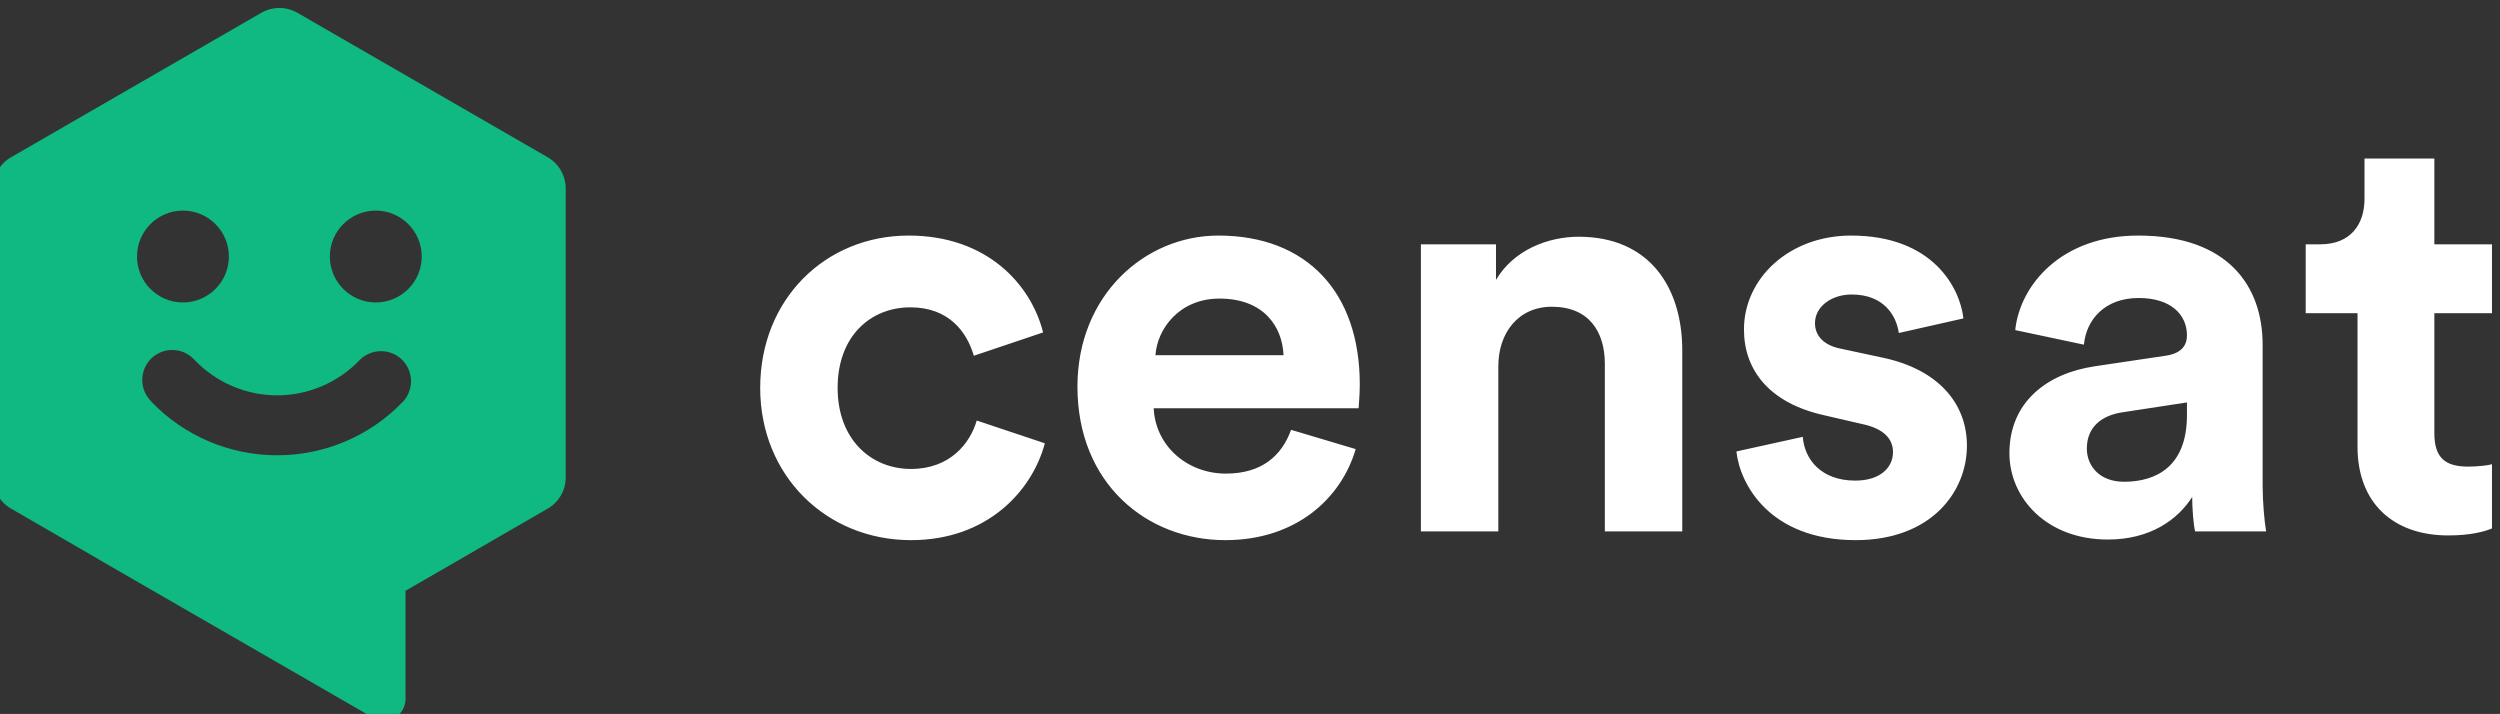 <?xml version="1.0" encoding="UTF-8" standalone="no"?>
<!DOCTYPE svg PUBLIC "-//W3C//DTD SVG 1.1//EN" "http://www.w3.org/Graphics/SVG/1.1/DTD/svg11.dtd">
<svg width="100%" height="100%" viewBox="0 0 1089 311" version="1.1" xmlns="http://www.w3.org/2000/svg" xmlns:xlink="http://www.w3.org/1999/xlink" xml:space="preserve" xmlns:serif="http://www.serif.com/" style="fill-rule:evenodd;clip-rule:evenodd;stroke-linejoin:round;stroke-miterlimit:2;">
    <rect x="0" y="0" width="1089" height="311" fill="#333333" stroke="none"/>
    <g transform="matrix(1,0,0,1,-4963.84,-10498)">
        <g>
            <g transform="matrix(-0.848,0,0,0.848,12737.9,1747.38)">
                <path d="M8959.21,10622.6L8886.2,10580.4C8880.47,10577.1 8876.93,10571 8876.93,10564.4L8876.93,10416C8876.93,10409.3 8880.47,10403.2 8886.2,10399.9L9014.75,10325.7C9020.49,10322.4 9027.56,10322.4 9033.29,10325.7L9161.84,10399.9C9167.58,10403.2 9171.11,10409.3 9171.11,10416L9171.11,10564.4C9171.11,10571 9167.58,10577.1 9161.84,10580.4L9115.69,10607.1L9115.77,10607.1L8975.88,10687.8C8972.44,10689.8 8968.2,10689.8 8964.76,10687.8C8961.32,10685.8 8959.21,10682.2 8959.21,10678.2L8959.21,10622.6ZM8974.49,10427.3C8961.47,10427.3 8950.89,10437.9 8950.89,10450.9C8950.89,10463.9 8961.47,10474.5 8974.49,10474.5C8987.52,10474.5 8998.09,10463.9 8998.09,10450.9C8998.09,10437.9 8987.52,10427.3 8974.49,10427.3ZM8960.35,10525.3C8960.47,10525.4 8960.59,10525.5 8960.7,10525.6C8960.83,10525.8 8960.95,10525.9 8961.07,10526C8977.89,10543.3 9001,10553 9025.15,10553C9049.64,10553 9073.06,10543 9089.94,10525.3L9089.9,10525.2L9089.94,10525.2C9095.95,10519.2 9095.95,10509.4 9089.94,10503.4C9083.93,10497.4 9074.17,10497.4 9068.17,10503.4C9067.97,10503.6 9067.78,10503.8 9067.59,10504L9067.59,10504C9056.53,10515.6 9041.19,10522.2 9025.15,10522.2C9009.1,10522.2 8993.76,10515.6 8982.7,10504L8982.68,10504C8976.76,10498.1 8967.18,10498 8961.13,10503.8C8955.12,10509.6 8954.82,10519.1 8960.35,10525.3ZM9073.55,10427.3C9060.53,10427.3 9049.95,10437.9 9049.95,10450.9C9049.95,10463.9 9060.53,10474.5 9073.55,10474.5C9086.58,10474.5 9097.15,10463.9 9097.15,10450.9C9097.15,10437.9 9086.58,10427.3 9073.55,10427.3Z" style="fill:rgb(16,185,129);"/>
            </g>
            <g transform="matrix(0.455,0,0,0.263,2165.32,8038.64)">
                <path d="M7022.16,9860.2C6984.27,9860.2 6952.5,9907.55 6952.5,9993.56C6952.5,10079.6 6984.82,10127.9 7022.72,10127.9C7060.61,10127.9 7079.56,10084.4 7085.69,10047.7L7150.9,10085.4C7138.64,10164.6 7095.72,10245.8 7022.72,10245.8C6941.91,10245.8 6878.38,10139.5 6878.38,9993.56C6878.38,9846.68 6940.8,9741.34 7020.49,9741.34C7095.17,9741.34 7137.52,9821.55 7149.22,9901.76L7082.9,9940.41C7076.22,9900.79 7058.94,9860.2 7022.16,9860.2ZM7386.63,10063.1L7448.49,10095C7434.56,10177.2 7391.09,10245.8 7323.66,10245.8C7248.42,10245.8 7182.1,10152 7182.1,9991.62C7182.1,9839.91 7246.75,9741.34 7316.97,9741.34C7401.68,9741.34 7452.39,9835.08 7452.39,9987.76C7452.39,10006.1 7451.28,10025.4 7451.28,10027.4L7255.11,10027.4C7256.78,10090.2 7287.43,10135.6 7324.21,10135.6C7358.77,10135.6 7377.71,10105.7 7386.63,10063.1ZM7256.78,9939.44L7379.39,9939.44C7378.27,9892.09 7360.44,9845.71 7318.08,9845.71C7279.63,9845.71 7258.45,9895.96 7256.78,9939.44ZM7585.03,9957.8L7585.03,10231.3L7510.91,10231.3L7510.91,9755.84L7582.8,9755.84L7582.8,9814.79C7599.52,9765.5 7632.4,9743.28 7661.93,9743.28C7729.92,9743.28 7761.13,9827.35 7761.13,9931.71L7761.13,10231.3L7687.01,10231.3L7687.01,9953.94C7687.01,9900.79 7671.96,9859.24 7636.3,9859.24C7603.97,9859.24 7585.03,9902.72 7585.03,9957.8ZM7812.96,10098.9L7876.49,10074.7C7878.16,10112.4 7894.32,10147.2 7926.65,10147.2C7951.17,10147.2 7962.87,10125 7962.87,10099.9C7962.87,10078.6 7954.51,10061.2 7933.33,10053.5L7897.11,10039C7844.17,10018.7 7820.2,9963.6 7820.2,9896.92C7820.2,9811.89 7863.67,9741.34 7922.74,9741.34C8000.77,9741.34 8026.96,9827.35 8030.3,9878.56L7968.44,9902.72C7966.21,9874.7 7954.51,9838.94 7923.3,9838.94C7903.8,9838.94 7888.19,9859.24 7888.19,9886.3C7888.19,9909.49 7898.22,9923.98 7913.27,9928.81L7952.28,9943.31C8006.34,9962.64 8033.65,10019.6 8033.65,10089.2C8033.65,10166.5 7999.09,10245.8 7927.2,10245.8C7844.72,10245.8 7816.3,10153 7812.96,10098.9ZM8074.33,10101.8C8074.33,10016.8 8110.55,9969.4 8156.25,9957.8L8223.68,9940.41C8239.29,9936.54 8244.3,9923.01 8244.3,9906.59C8244.3,9872.77 8229.26,9844.74 8198.05,9844.74C8165.72,9844.74 8147.89,9880.5 8145.66,9922.05L8079.9,9897.89C8084.36,9823.48 8123.93,9741.34 8197.49,9741.34C8284.43,9741.34 8316.75,9826.38 8316.75,9922.05L8316.75,10155.9C8316.75,10181 8318.42,10214.8 8320.09,10231.3L8252.1,10231.3C8250.43,10218.7 8249.32,10192.6 8249.32,10174.3C8235.39,10212 8209.19,10244.8 8168.51,10244.8C8109.99,10244.8 8074.33,10176.2 8074.33,10101.8ZM8184.11,10149.1C8215.32,10149.1 8244.3,10123 8244.3,10039L8244.3,10017.7L8182.44,10034.1C8163.49,10039 8148.45,10057.3 8148.45,10094.1C8148.45,10122.1 8160.15,10149.1 8184.11,10149.1ZM8481.15,9613.79L8481.15,9755.84L8536.32,9755.84L8536.32,9869.87L8481.15,9869.87L8481.15,10068.9C8481.15,10110.5 8492.3,10124 8513.47,10124C8522.39,10124 8532.42,10122.1 8536.32,10120.1L8536.32,10226.4C8529.64,10231.3 8516.26,10238 8494.53,10238C8441.03,10238 8407.59,10183 8407.59,10091.2L8407.59,9869.87L8357.99,9869.87L8357.99,9755.84L8371.92,9755.84C8400.9,9755.84 8414.28,9722.98 8414.28,9680.47L8414.28,9613.79L8481.15,9613.79Z" style="fill:white;"/>
            </g>
        </g>
    </g>
</svg>
